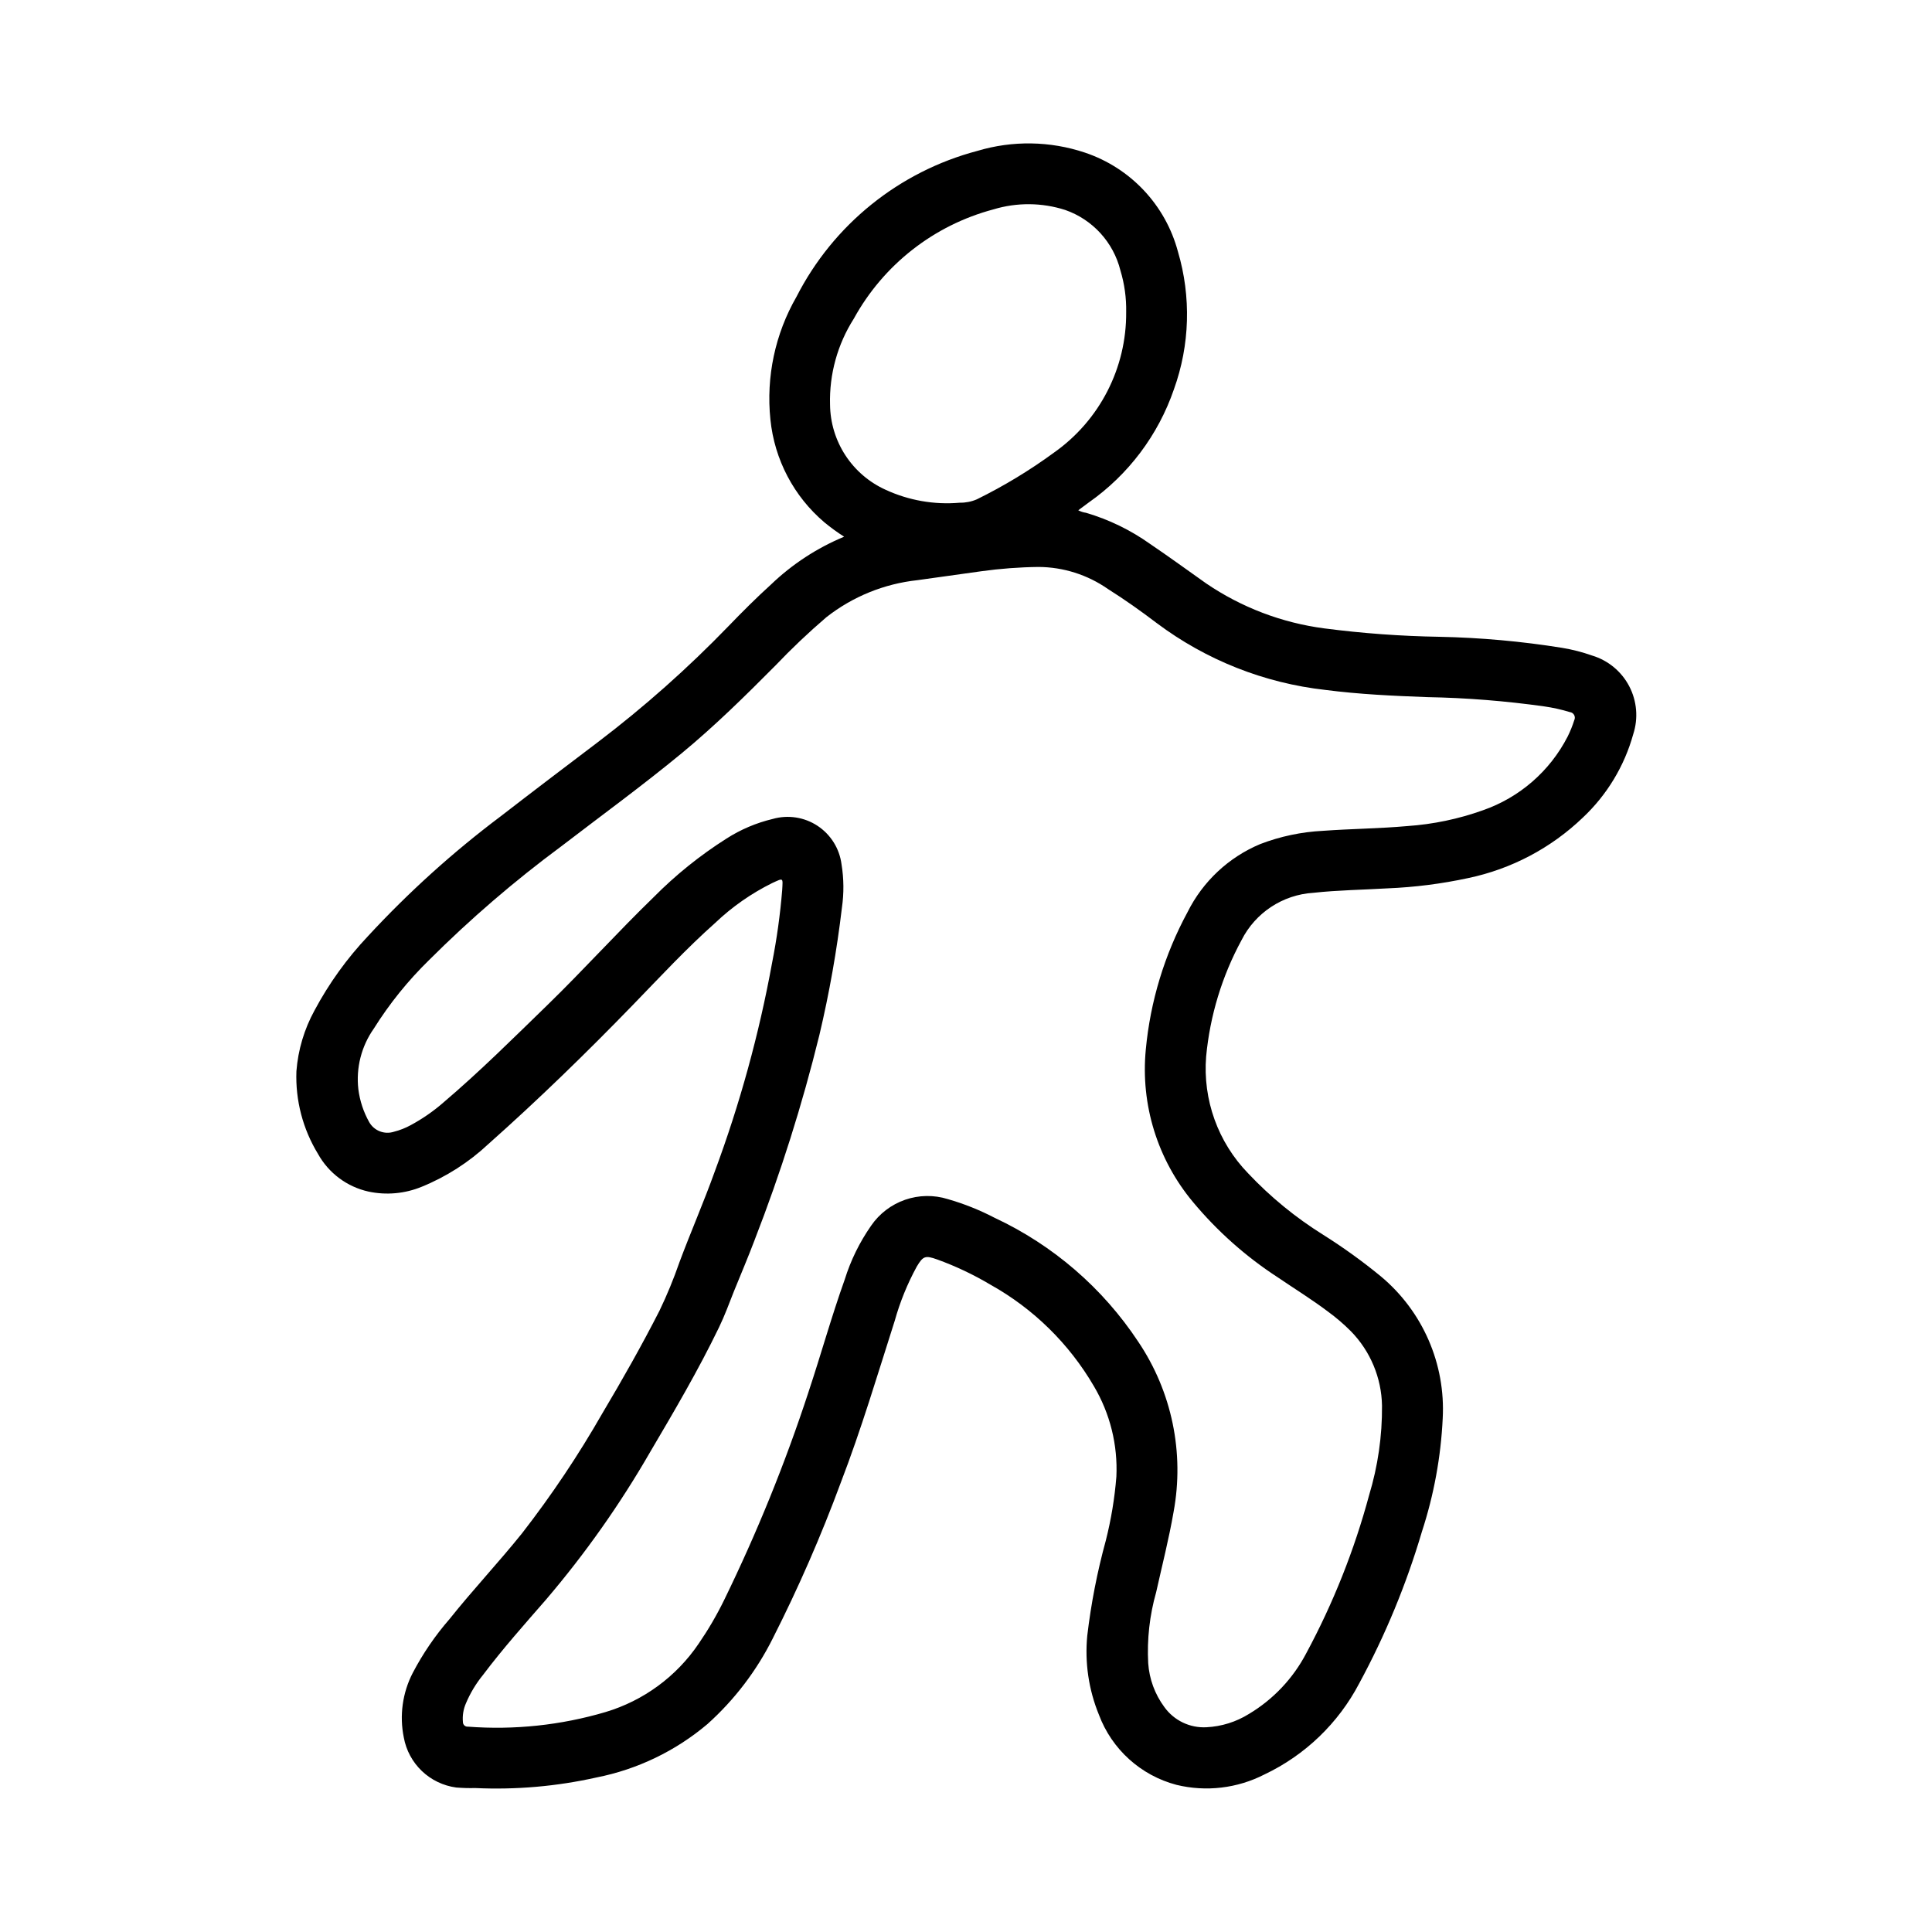 <?xml version="1.0" encoding="UTF-8"?>
<!-- Uploaded to: ICON Repo, www.svgrepo.com, Generator: ICON Repo Mixer Tools -->
<svg fill="#000000" width="800px" height="800px" version="1.1" viewBox="144 144 512 512" xmlns="http://www.w3.org/2000/svg">
 <path d="m565.93 317.73c-2.586-0.918-5.25-1.605-7.961-2.047-10.762-1.73-21.633-2.707-32.535-2.926-10.203-0.168-20.391-0.914-30.512-2.231-11.215-1.473-21.93-5.555-31.281-11.918-4.953-3.504-9.871-7.086-14.879-10.477-5.156-3.664-10.883-6.445-16.949-8.234-0.719-0.102-1.418-0.328-2.062-0.668l2.809-2.086h0.004c10.484-7.359 18.371-17.848 22.535-29.961 4.234-11.738 4.609-24.52 1.07-36.488-3.293-12.344-12.566-22.211-24.684-26.262-9.211-3.074-19.148-3.231-28.449-0.449-20.758 5.481-38.199 19.543-47.957 38.66-5.668 9.848-8.086 21.23-6.914 32.527 1.066 10.609 6.203 20.391 14.336 27.285 1.656 1.363 3.394 2.629 5.203 3.777-7.191 2.988-13.766 7.285-19.387 12.676-3.891 3.527-7.606 7.242-11.25 11.02-10.773 11.148-22.383 21.457-34.73 30.828-8.566 6.488-17.121 12.973-25.617 19.547-12.66 9.508-24.438 20.141-35.188 31.77-5.578 5.902-10.344 12.52-14.172 19.68-2.731 4.973-4.371 10.469-4.809 16.125-0.289 7.707 1.699 15.328 5.715 21.914 2.824 5.094 7.699 8.73 13.383 9.988 4.723 1.008 9.641 0.562 14.105-1.273 6.547-2.668 12.547-6.516 17.699-11.352 13.25-11.77 25.938-24.121 38.273-36.84 7.164-7.383 14.168-14.957 21.859-21.781v-0.004c4.465-4.242 9.547-7.785 15.066-10.516 3.023-1.379 2.816-1.488 2.637 1.844-0.527 6.488-1.422 12.945-2.684 19.332-3.441 18.855-8.531 37.367-15.207 55.332-2.906 8.086-6.352 15.973-9.352 24.016v0.004c-1.512 4.367-3.273 8.648-5.277 12.812-4.723 9.25-9.816 18.246-15.121 27.16-6.348 11.102-13.469 21.742-21.316 31.844-6.219 7.738-13.02 14.957-19.215 22.727-3.797 4.359-7.066 9.148-9.746 14.27-2.711 5.262-3.543 11.285-2.363 17.082 0.613 3.398 2.289 6.512 4.785 8.898 2.496 2.383 5.68 3.914 9.102 4.375 1.676 0.137 3.359 0.184 5.039 0.141 10.777 0.5 21.574-0.441 32.102-2.793 10.863-2.141 21.004-7.019 29.457-14.172 7.152-6.422 13.027-14.133 17.32-22.734 6.797-13.406 12.816-27.191 18.023-41.293 5.406-14.066 9.699-28.512 14.281-42.855 1.391-4.977 3.344-9.777 5.816-14.312 1.691-2.844 2.266-3.039 5.383-1.938h0.004c4.926 1.781 9.668 4.027 14.168 6.707 11.379 6.348 20.84 15.637 27.402 26.891 4.289 7.242 6.359 15.582 5.961 23.988-0.457 5.715-1.395 11.379-2.805 16.938-2.266 8.262-3.906 16.684-4.91 25.191-0.688 7.129 0.371 14.32 3.086 20.949 3.426 9.164 11.09 16.098 20.555 18.586 7.852 1.91 16.129 0.93 23.324-2.758 10.762-5.106 19.574-13.574 25.102-24.125 6.93-12.793 12.5-26.273 16.621-40.227 3.168-9.707 5.023-19.793 5.508-29.992 0.781-14.426-5.285-28.375-16.375-37.637-4.875-4.008-10.004-7.703-15.348-11.062-7.277-4.543-13.945-10.004-19.832-16.246-8.004-8.238-12.062-19.535-11.137-30.984 1.016-10.801 4.203-21.281 9.375-30.82 3.664-7.266 10.906-12.043 19.027-12.547 6.527-0.715 13.082-0.789 19.625-1.18 7.203-0.293 14.371-1.203 21.418-2.723 11.422-2.391 21.941-7.938 30.363-16.012 6.41-6.016 11.039-13.676 13.383-22.145 1.363-4.207 0.973-8.785-1.078-12.699-2.051-3.918-5.594-6.84-9.824-8.117zm-201.96-66.508c-0.219-8.047 1.977-15.977 6.297-22.766 7.856-14.309 21.227-24.773 37-28.965 6.203-1.879 12.832-1.832 19.008 0.145 7.281 2.531 12.793 8.57 14.652 16.051 1.078 3.57 1.59 7.289 1.52 11.02 0.117 14.793-7.023 28.703-19.113 37.227-6.449 4.723-13.297 8.871-20.469 12.398-1.434 0.617-2.981 0.918-4.543 0.891-6.731 0.586-13.496-0.598-19.633-3.434-4.348-1.965-8.047-5.137-10.652-9.133-2.609-4-4.019-8.66-4.066-13.434zm197.21 83.68c-0.469 1.484-1.055 2.93-1.75 4.32-4.699 9.152-12.746 16.141-22.465 19.516-6.445 2.305-13.18 3.711-20.012 4.18-7.43 0.668-14.902 0.715-22.34 1.258-5.699 0.285-11.316 1.469-16.641 3.512-8.375 3.508-15.207 9.902-19.258 18.027-6.106 11.273-9.871 23.664-11.066 36.43-1.406 14.594 3.094 29.137 12.492 40.387 6.438 7.734 14 14.457 22.434 19.945 4.465 3.039 9.078 5.879 13.383 9.133 2.156 1.574 4.184 3.312 6.062 5.203 5.144 5.273 8.09 12.312 8.227 19.68 0.066 8.043-1.086 16.047-3.418 23.742-3.922 14.566-9.512 28.629-16.664 41.91-3.484 6.648-8.734 12.211-15.176 16.066-3.391 2.113-7.262 3.328-11.25 3.527-4.398 0.242-8.613-1.781-11.18-5.359-2.5-3.383-3.984-7.406-4.273-11.605-0.34-6.348 0.371-12.711 2.109-18.828 1.574-7.086 3.371-14.082 4.613-21.254 2.91-15.684-0.449-31.883-9.359-45.117-9.414-14.242-22.586-25.609-38.055-32.84-3.961-2.066-8.125-3.727-12.422-4.961-3.695-1.152-7.66-1.086-11.316 0.18-3.656 1.27-6.812 3.676-9 6.867-3.055 4.375-5.414 9.191-7 14.285-3.519 9.832-6.297 19.902-9.598 29.797h0.004c-6.184 18.883-13.66 37.316-22.379 55.168-1.961 4.008-4.215 7.863-6.742 11.539-5.891 8.699-14.609 15.094-24.676 18.105-11.82 3.488-24.172 4.797-36.457 3.867-0.344 0.031-0.684-0.086-0.938-0.32-0.254-0.234-0.395-0.562-0.391-0.91-0.156-1.68 0.113-3.371 0.785-4.918 1.145-2.723 2.676-5.269 4.543-7.559 5.258-6.984 11.074-13.5 16.809-20.09h-0.004c10.32-12.109 19.508-25.141 27.453-38.926 6.406-10.871 12.801-21.742 18.293-33.117 1.496-3.094 2.668-6.297 3.938-9.516 1.852-4.551 3.769-9.062 5.512-13.664l-0.004-0.004c6.887-17.699 12.613-35.828 17.145-54.27 2.633-11.117 4.625-22.379 5.969-33.723 0.555-3.82 0.523-7.703-0.102-11.512-0.531-4.164-2.856-7.887-6.359-10.199-3.504-2.309-7.844-2.973-11.883-1.82-4.352 1.035-8.496 2.797-12.262 5.211-7 4.438-13.477 9.648-19.305 15.539-9.539 9.25-18.445 19.129-27.961 28.395-9.117 8.855-18.105 17.82-27.812 26.062v0.004c-2.633 2.285-5.508 4.273-8.578 5.926-1.402 0.77-2.898 1.359-4.449 1.75-2.523 0.82-5.273-0.254-6.574-2.566-1.504-2.688-2.481-5.644-2.863-8.699-0.652-5.676 0.805-11.391 4.094-16.059 4.144-6.617 9.062-12.715 14.648-18.168 10.918-10.895 22.625-20.965 35.023-30.137 10.66-8.18 21.531-16.098 31.914-24.664 8.738-7.211 16.801-15.145 24.773-23.176v0.004c4.301-4.523 8.832-8.82 13.57-12.879 6.965-5.473 15.328-8.875 24.137-9.824 5.637-0.789 11.273-1.574 16.918-2.363h-0.004c5.023-0.699 10.086-1.082 15.156-1.141 6.578 0.031 12.992 2.062 18.387 5.824 4.481 2.824 8.793 5.879 12.996 9.078h0.004c13.043 9.77 28.461 15.879 44.656 17.688 8.957 1.156 17.957 1.574 26.969 1.906 10.41 0.188 20.797 1.016 31.102 2.469 2.269 0.328 4.508 0.828 6.699 1.496 0.496 0.055 0.934 0.348 1.164 0.785 0.234 0.441 0.234 0.965 0.004 1.406z"/>
</svg>